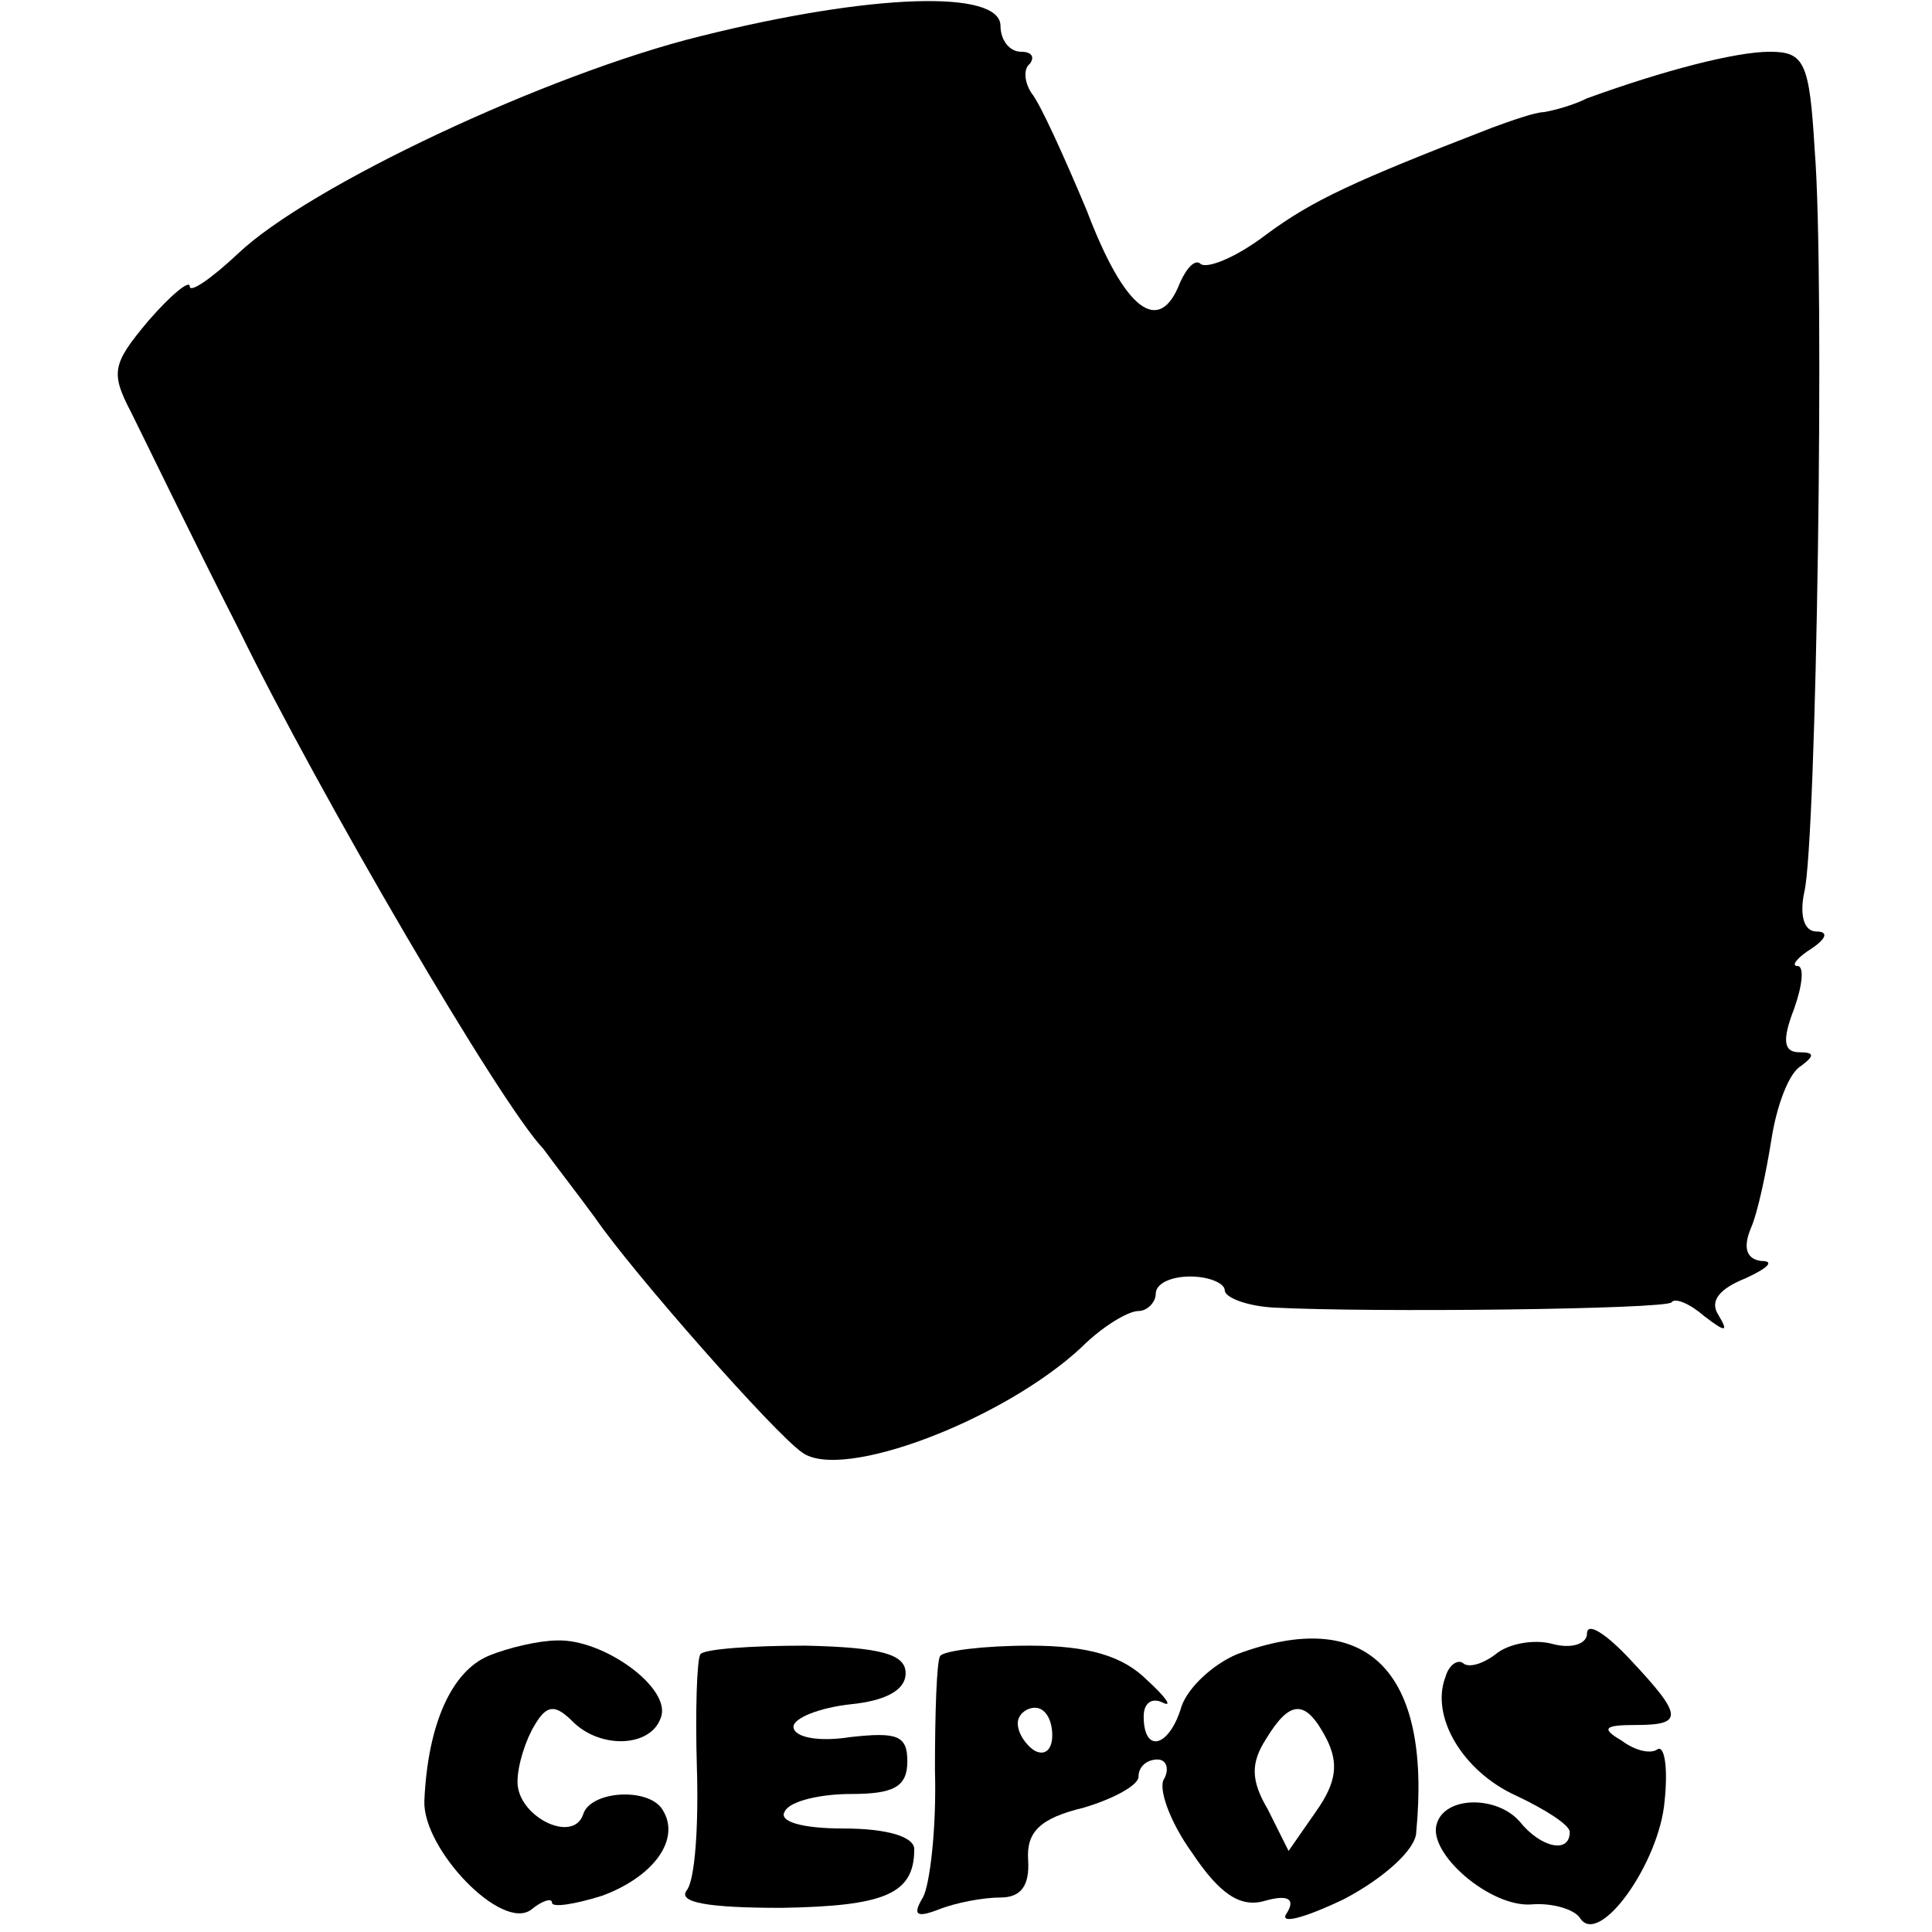 <?xml version="1.0" standalone="no"?>
<!DOCTYPE svg PUBLIC "-//W3C//DTD SVG 20010904//EN"
 "http://www.w3.org/TR/2001/REC-SVG-20010904/DTD/svg10.dtd">
<svg version="1.0" xmlns="http://www.w3.org/2000/svg"
 width="112pt" height="112pt" viewBox="0 0 112 112"
 preserveAspectRatio="xMidYMid meet">
<g transform="translate(0,112) scale(0.1,-0.1)"
fill="#000000" stroke="none">
<path d="M406 1099 c-89 -22 -227 -87 -268 -126 -16 -15 -28 -23 -28 -19 0 4
-11 -5 -24 -20 -21 -25 -22 -30 -10 -53 7 -14 35 -72 63 -127 46 -94 151 -274
176 -300 5 -7 19 -25 30 -40 22 -32 104 -125 120 -136 23 -17 117 19 162 61
12 12 27 21 33 21 5 0 10 5 10 10 0 6 9 10 20 10 11 0 20 -4 20 -8 0 -4 12 -9
28 -10 57 -3 227 -1 231 3 2 3 11 -1 19 -8 13 -10 14 -9 8 1 -5 8 1 15 16 21
13 6 17 10 9 10 -8 1 -11 7 -6 19 4 9 9 33 12 52 3 19 10 38 17 42 8 6 8 8 -1
8 -9 0 -10 7 -3 25 5 14 6 25 2 25 -4 0 0 5 8 10 9 6 10 10 3 10 -7 0 -10 9
-7 23 7 29 12 356 6 430 -3 51 -6 57 -26 57 -20 0 -62 -11 -106 -27 -8 -4 -19
-7 -25 -8 -5 0 -19 -5 -30 -9 -80 -31 -104 -42 -131 -62 -17 -13 -34 -20 -38
-17 -3 3 -8 -2 -12 -11 -12 -31 -32 -16 -54 42 -13 31 -27 62 -32 68 -4 6 -5
14 -1 17 3 4 1 7 -5 7 -7 0 -12 7 -12 15 0 21 -74 19 -174 -6z"/>
<path d="M920 173 c0 -6 -9 -9 -20 -6 -11 3 -26 0 -33 -6 -8 -6 -16 -8 -19 -5
-3 2 -8 -1 -10 -8 -9 -23 10 -55 41 -69 17 -8 31 -17 31 -21 0 -13 -17 -9 -29
6 -13 15 -43 15 -48 -1 -6 -17 31 -49 55 -47 12 1 25 -3 28 -8 11 -17 46 32
49 68 2 19 0 32 -4 30 -4 -3 -13 -1 -21 5 -12 7 -10 9 8 9 28 0 28 5 -3 38
-14 15 -25 22 -25 15z"/>
<path d="M283 160 c-21 -9 -35 -39 -37 -84 -1 -28 45 -76 62 -63 6 5 12 7 12
4 0 -3 13 -1 29 4 30 11 46 33 35 50 -8 13 -42 11 -46 -3 -6 -17 -38 -1 -38
19 0 10 5 25 10 33 7 12 12 12 22 2 16 -16 45 -15 51 2 7 17 -33 46 -60 45
-10 0 -28 -4 -40 -9z"/>
<path d="M406 161 c-2 -3 -3 -33 -2 -66 1 -33 -1 -65 -6 -71 -5 -7 13 -10 55
-10 60 1 77 8 77 34 0 7 -15 12 -41 12 -24 0 -38 4 -34 10 3 6 21 10 38 10 25
0 33 4 33 19 0 15 -6 17 -33 14 -19 -3 -33 0 -33 6 0 5 15 11 33 13 20 2 32 8
32 18 0 11 -14 15 -58 16 -32 0 -59 -2 -61 -5z"/>
<path d="M545 160 c-2 -3 -3 -33 -3 -66 1 -34 -3 -67 -7 -74 -6 -10 -4 -12 9
-7 10 4 26 7 36 7 12 0 17 7 16 22 -1 16 7 24 32 30 17 5 32 13 32 18 0 6 5
10 11 10 5 0 7 -5 4 -11 -4 -5 3 -25 16 -43 16 -24 28 -32 42 -28 14 4 18 1
13 -7 -5 -7 10 -3 33 8 23 12 42 29 42 39 9 94 -29 131 -104 103 -14 -6 -28
-19 -32 -30 -7 -24 -22 -28 -22 -6 0 8 5 11 11 8 6 -3 2 3 -9 13 -14 14 -34
20 -68 20 -27 0 -50 -3 -52 -6z m65 -46 c0 -8 -4 -12 -10 -9 -5 3 -10 10 -10
16 0 5 5 9 10 9 6 0 10 -7 10 -16z m159 -2 c7 -14 6 -25 -6 -42 l-16 -23 -12
24 c-10 17 -10 27 -1 41 14 23 23 23 35 0z"/>
</g>
</svg>
